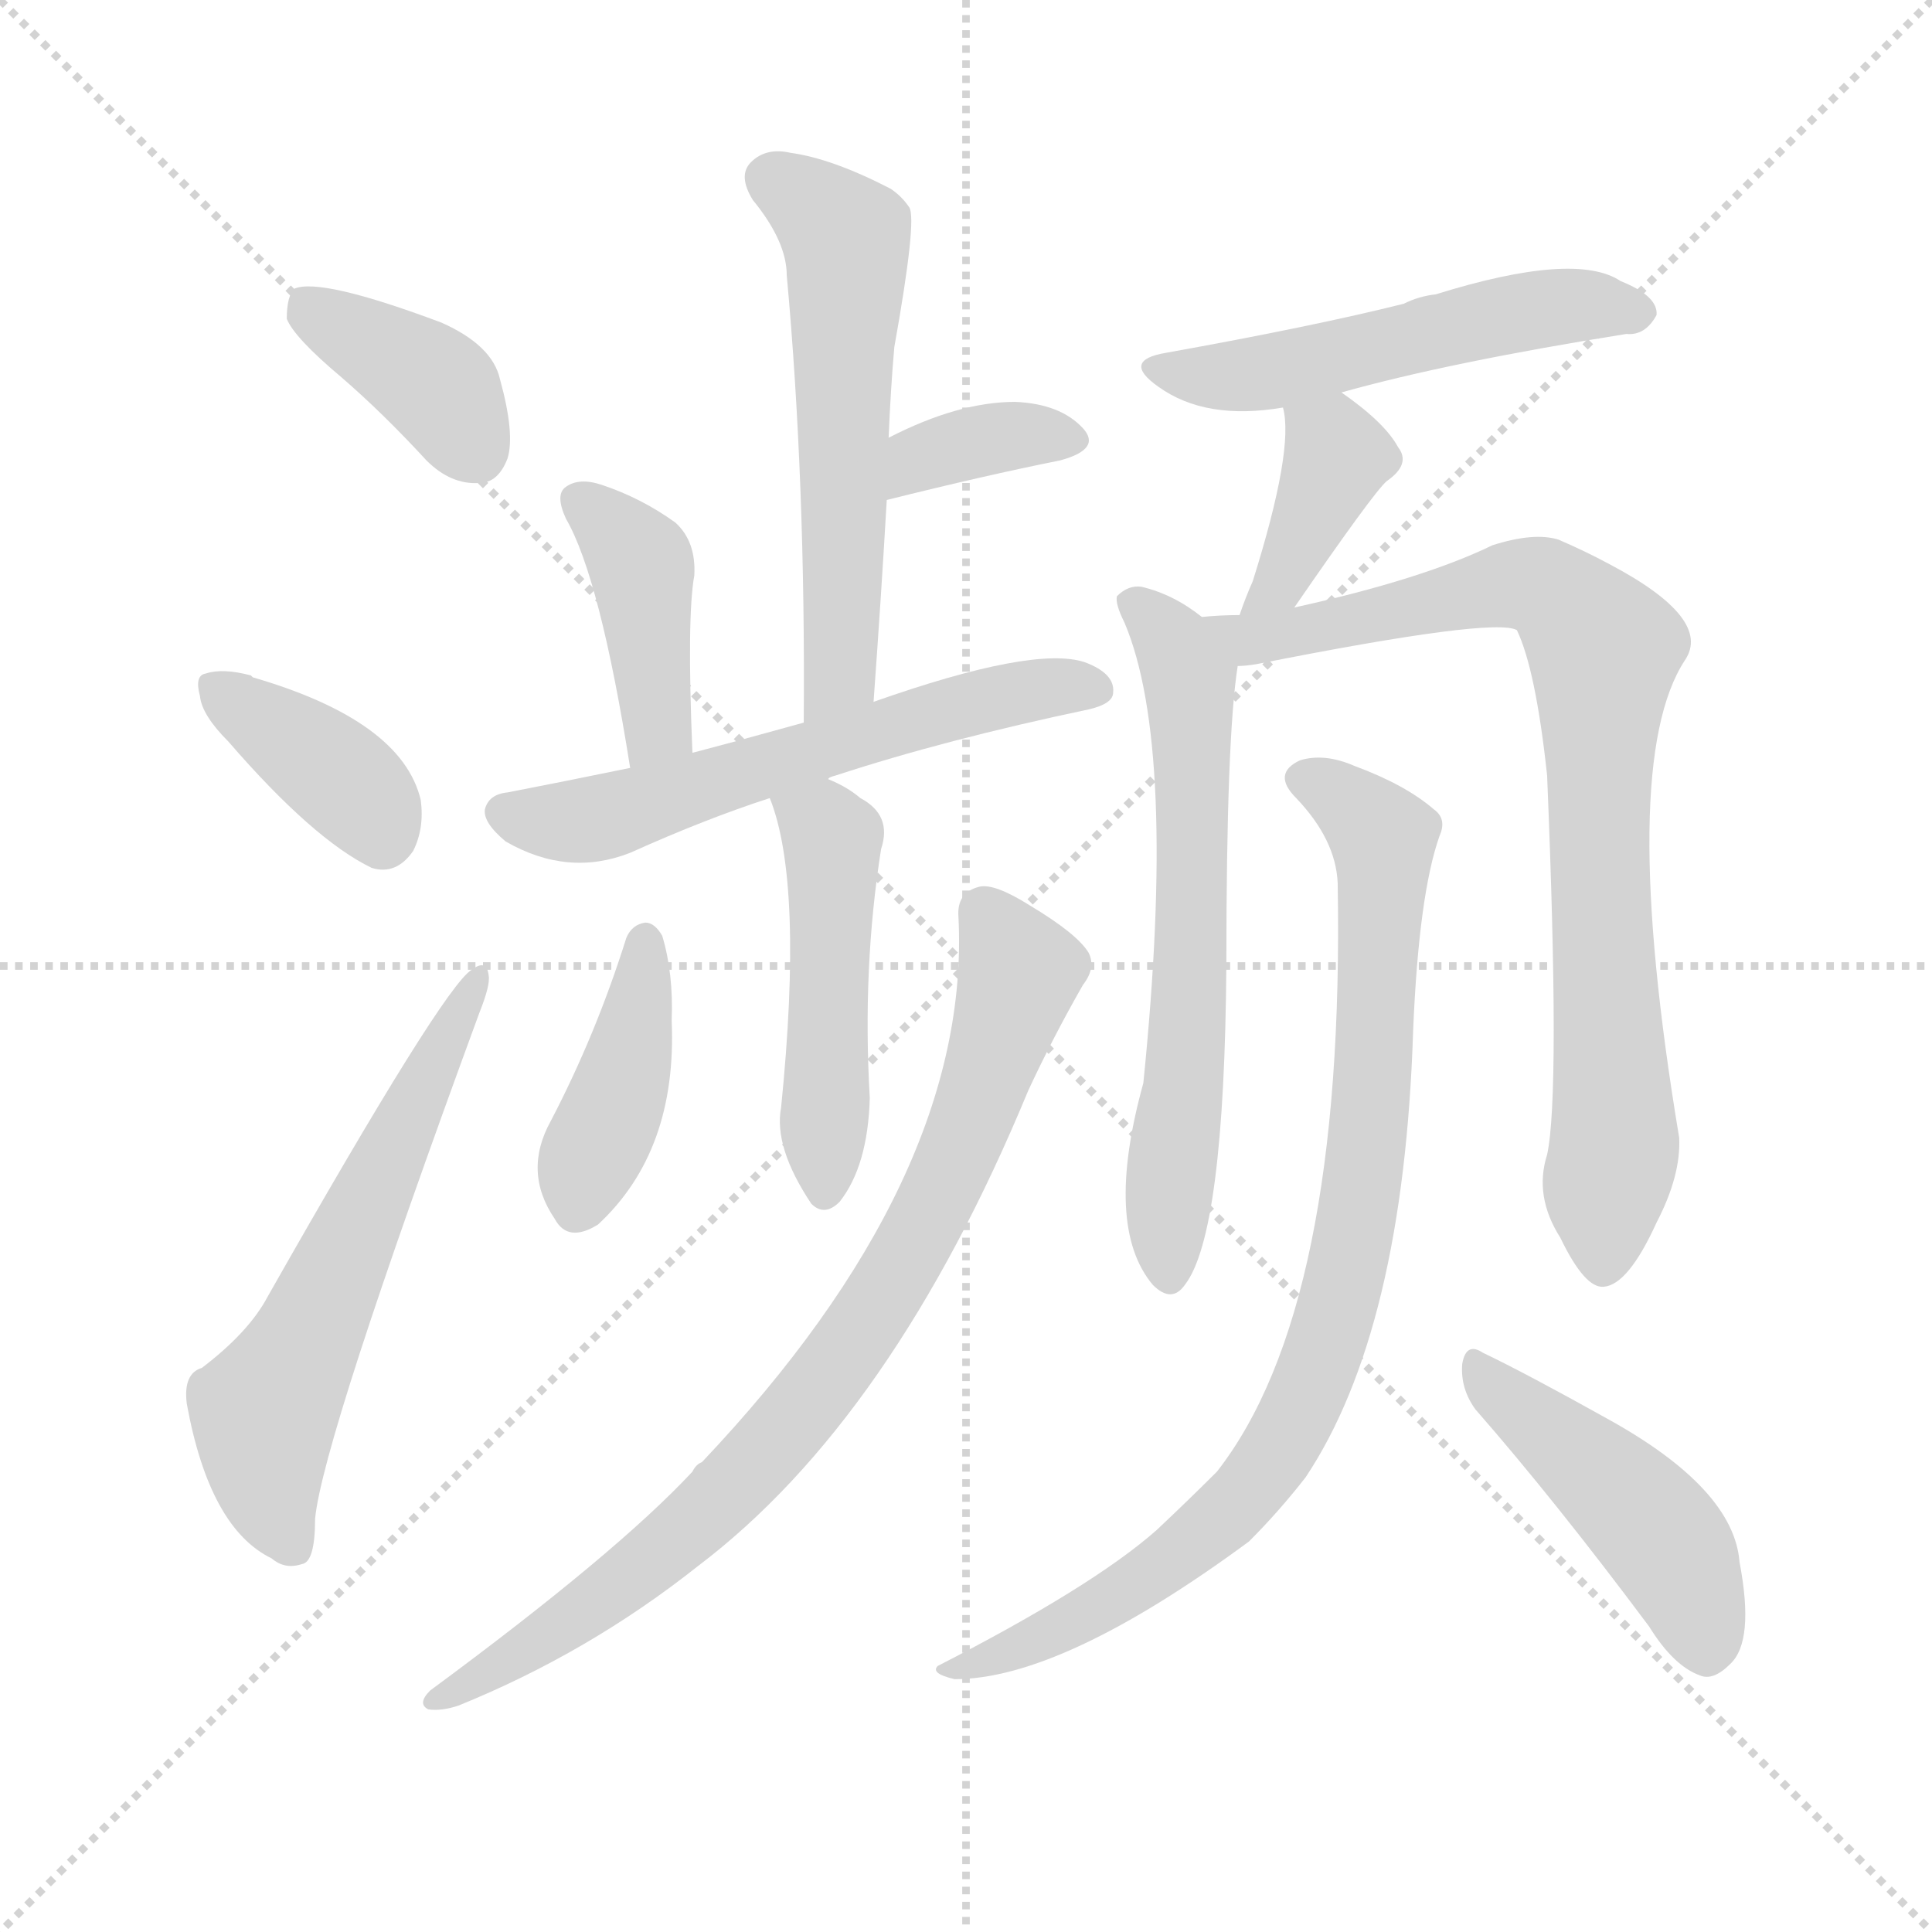 <svg version="1.1" viewBox="0 0 1024 1024" xmlns="http://www.w3.org/2000/svg">
  <g stroke="lightgray" stroke-dasharray="1,1" stroke-width="1" transform="scale(4, 4)">
    <line x1="0" y1="0" x2="256" y2="256"></line>
    <line x1="256" y1="0" x2="0" y2="256"></line>
    <line x1="128" y1="0" x2="128" y2="256"></line>
    <line x1="0" y1="128" x2="256" y2="128"></line>
  </g>
  <g transform="scale(1, -1) translate(0, -900)">
    <style type="text/css">@keyframes keyframes0 {from {stroke: black;stroke-dashoffset: 382;stroke-width: 128;}
	2% {animation-timing-function: step-end;stroke: black;stroke-dashoffset: 0;stroke-width: 128;}
	5% {stroke: black;stroke-width: 1024;}
	100% {stroke: black;stroke-width: 1024;}}
#make-me-a-hanzi-animation-0 {animation: keyframes0 11s both;animation-delay: 0s;animation-timing-function: linear;animation-iteration-count: infinite;}
@keyframes keyframes1 {from {stroke: black;stroke-dashoffset: 374;stroke-width: 128;}
	2% {animation-timing-function: step-end;stroke: black;stroke-dashoffset: 0;stroke-width: 128;}
	5% {stroke: black;stroke-width: 1024;}
	95% {stroke: black;stroke-width: 1024;}
	96% {stroke: lightgray;stroke-width: 1024;}
	to {stroke: lightgray;stroke-width: 1024;}}
#make-me-a-hanzi-animation-1 {animation: keyframes1 11s both;animation-delay: .55s;animation-timing-function: linear;animation-iteration-count: infinite;}
@keyframes keyframes2 {from {stroke: black;stroke-dashoffset: 584;stroke-width: 128;}
	3% {animation-timing-function: step-end;stroke: black;stroke-dashoffset: 0;stroke-width: 128;}
	6% {stroke: black;stroke-width: 1024;}
	90% {stroke: black;stroke-width: 1024;}
	91% {stroke: lightgray;stroke-width: 1024;}
	to {stroke: lightgray;stroke-width: 1024;}}
#make-me-a-hanzi-animation-2 {animation: keyframes2 11s both;animation-delay: 1.1s;animation-timing-function: linear;animation-iteration-count: infinite;}
@keyframes keyframes3 {from {stroke: black;stroke-dashoffset: 560;stroke-width: 128;}
	3% {animation-timing-function: step-end;stroke: black;stroke-dashoffset: 0;stroke-width: 128;}
	6% {stroke: black;stroke-width: 1024;}
	84% {stroke: black;stroke-width: 1024;}
	85% {stroke: lightgray;stroke-width: 1024;}
	to {stroke: lightgray;stroke-width: 1024;}}
#make-me-a-hanzi-animation-3 {animation: keyframes3 11s both;animation-delay: 1.76s;animation-timing-function: linear;animation-iteration-count: infinite;}
@keyframes keyframes4 {from {stroke: black;stroke-dashoffset: 355;stroke-width: 128;}
	2% {animation-timing-function: step-end;stroke: black;stroke-dashoffset: 0;stroke-width: 128;}
	4% {stroke: black;stroke-width: 1024;}
	78% {stroke: black;stroke-width: 1024;}
	79% {stroke: lightgray;stroke-width: 1024;}
	to {stroke: lightgray;stroke-width: 1024;}}
#make-me-a-hanzi-animation-4 {animation: keyframes4 11s both;animation-delay: 2.42s;animation-timing-function: linear;animation-iteration-count: infinite;}
@keyframes keyframes5 {from {stroke: black;stroke-dashoffset: 405;stroke-width: 128;}
	2% {animation-timing-function: step-end;stroke: black;stroke-dashoffset: 0;stroke-width: 128;}
	5% {stroke: black;stroke-width: 1024;}
	74% {stroke: black;stroke-width: 1024;}
	75% {stroke: lightgray;stroke-width: 1024;}
	to {stroke: lightgray;stroke-width: 1024;}}
#make-me-a-hanzi-animation-5 {animation: keyframes5 11s both;animation-delay: 2.86s;animation-timing-function: linear;animation-iteration-count: infinite;}
@keyframes keyframes6 {from {stroke: black;stroke-dashoffset: 578;stroke-width: 128;}
	3% {animation-timing-function: step-end;stroke: black;stroke-dashoffset: 0;stroke-width: 128;}
	6% {stroke: black;stroke-width: 1024;}
	69% {stroke: black;stroke-width: 1024;}
	70% {stroke: lightgray;stroke-width: 1024;}
	to {stroke: lightgray;stroke-width: 1024;}}
#make-me-a-hanzi-animation-6 {animation: keyframes6 11s both;animation-delay: 3.41s;animation-timing-function: linear;animation-iteration-count: infinite;}
@keyframes keyframes7 {from {stroke: black;stroke-dashoffset: 467;stroke-width: 128;}
	3% {animation-timing-function: step-end;stroke: black;stroke-dashoffset: 0;stroke-width: 128;}
	5% {stroke: black;stroke-width: 1024;}
	63% {stroke: black;stroke-width: 1024;}
	64% {stroke: lightgray;stroke-width: 1024;}
	to {stroke: lightgray;stroke-width: 1024;}}
#make-me-a-hanzi-animation-7 {animation: keyframes7 11s both;animation-delay: 4.07s;animation-timing-function: linear;animation-iteration-count: infinite;}
@keyframes keyframes8 {from {stroke: black;stroke-dashoffset: 402;stroke-width: 128;}
	2% {animation-timing-function: step-end;stroke: black;stroke-dashoffset: 0;stroke-width: 128;}
	5% {stroke: black;stroke-width: 1024;}
	58% {stroke: black;stroke-width: 1024;}
	59% {stroke: lightgray;stroke-width: 1024;}
	to {stroke: lightgray;stroke-width: 1024;}}
#make-me-a-hanzi-animation-8 {animation: keyframes8 11s both;animation-delay: 4.62s;animation-timing-function: linear;animation-iteration-count: infinite;}
@keyframes keyframes9 {from {stroke: black;stroke-dashoffset: 804;stroke-width: 128;}
	5% {animation-timing-function: step-end;stroke: black;stroke-dashoffset: 0;stroke-width: 128;}
	8% {stroke: black;stroke-width: 1024;}
	53% {stroke: black;stroke-width: 1024;}
	54% {stroke: lightgray;stroke-width: 1024;}
	to {stroke: lightgray;stroke-width: 1024;}}
#make-me-a-hanzi-animation-9 {animation: keyframes9 11s both;animation-delay: 5.17s;animation-timing-function: linear;animation-iteration-count: infinite;}
@keyframes keyframes10 {from {stroke: black;stroke-dashoffset: 514;stroke-width: 128;}
	3% {animation-timing-function: step-end;stroke: black;stroke-dashoffset: 0;stroke-width: 128;}
	6% {stroke: black;stroke-width: 1024;}
	45% {stroke: black;stroke-width: 1024;}
	46% {stroke: lightgray;stroke-width: 1024;}
	to {stroke: lightgray;stroke-width: 1024;}}
#make-me-a-hanzi-animation-10 {animation: keyframes10 11s both;animation-delay: 6.05s;animation-timing-function: linear;animation-iteration-count: infinite;}
@keyframes keyframes11 {from {stroke: black;stroke-dashoffset: 382;stroke-width: 128;}
	2% {animation-timing-function: step-end;stroke: black;stroke-dashoffset: 0;stroke-width: 128;}
	5% {stroke: black;stroke-width: 1024;}
	39% {stroke: black;stroke-width: 1024;}
	40% {stroke: lightgray;stroke-width: 1024;}
	to {stroke: lightgray;stroke-width: 1024;}}
#make-me-a-hanzi-animation-11 {animation: keyframes11 11s both;animation-delay: 6.71s;animation-timing-function: linear;animation-iteration-count: infinite;}
@keyframes keyframes12 {from {stroke: black;stroke-dashoffset: 622;stroke-width: 128;}
	4% {animation-timing-function: step-end;stroke: black;stroke-dashoffset: 0;stroke-width: 128;}
	6% {stroke: black;stroke-width: 1024;}
	34% {stroke: black;stroke-width: 1024;}
	35% {stroke: lightgray;stroke-width: 1024;}
	to {stroke: lightgray;stroke-width: 1024;}}
#make-me-a-hanzi-animation-12 {animation: keyframes12 11s both;animation-delay: 7.26s;animation-timing-function: linear;animation-iteration-count: infinite;}
@keyframes keyframes13 {from {stroke: black;stroke-dashoffset: 810;stroke-width: 128;}
	5% {animation-timing-function: step-end;stroke: black;stroke-dashoffset: 0;stroke-width: 128;}
	8% {stroke: black;stroke-width: 1024;}
	28% {stroke: black;stroke-width: 1024;}
	29% {stroke: lightgray;stroke-width: 1024;}
	to {stroke: lightgray;stroke-width: 1024;}}
#make-me-a-hanzi-animation-13 {animation: keyframes13 11s both;animation-delay: 7.92s;animation-timing-function: linear;animation-iteration-count: infinite;}
@keyframes keyframes14 {from {stroke: black;stroke-dashoffset: 851;stroke-width: 128;}
	5% {animation-timing-function: step-end;stroke: black;stroke-dashoffset: 0;stroke-width: 128;}
	8% {stroke: black;stroke-width: 1024;}
	20% {stroke: black;stroke-width: 1024;}
	21% {stroke: lightgray;stroke-width: 1024;}
	to {stroke: lightgray;stroke-width: 1024;}}
#make-me-a-hanzi-animation-14 {animation: keyframes14 11s both;animation-delay: 8.8s;animation-timing-function: linear;animation-iteration-count: infinite;}
@keyframes keyframes15 {from {stroke: black;stroke-dashoffset: 450;stroke-width: 128;}
	2% {animation-timing-function: step-end;stroke: black;stroke-dashoffset: 0;stroke-width: 128;}
	5% {stroke: black;stroke-width: 1024;}
	12% {stroke: black;stroke-width: 1024;}
	13% {stroke: lightgray;stroke-width: 1024;}
	to {stroke: lightgray;stroke-width: 1024;}}
#make-me-a-hanzi-animation-15 {animation: keyframes15 11s both;animation-delay: 9.68s;animation-timing-function: linear;animation-iteration-count: infinite;}</style>
    
      <path d="M 181 700 Q 203 681 226 656 Q 239 643 254 644 Q 264 644 269 657 Q 273 670 265 699 Q 261 717 234 729 Q 170 753 156 747 Q 152 743 152 731 Q 156 721 181 700 Z" fill="lightgray"></path>
    
      <path d="M 121 507 Q 166 455 197 440 Q 210 436 219 449 Q 225 461 223 476 Q 213 518 134 541 L 133 542 Q 118 546 109 543 Q 103 542 106 531 Q 107 521 121 507 Z" fill="lightgray"></path>
    
      <path d="M 107 175 Q 97 172 99 156 Q 111 90 144 74 Q 151 68 160 71 Q 167 72 167 95 Q 171 137 254 363 Q 260 378 259 383 Q 258 392 250 386 Q 235 377 142 213 Q 132 194 107 175 Z" fill="lightgray"></path>
    
      <path d="M 463 528 Q 467 583 470 635 L 471 668 Q 472 693 474 716 Q 486 783 482 790 Q 478 796 472 800 Q 441 816 419 819 Q 406 822 398 814 Q 391 807 399 794 Q 417 772 417 754 Q 427 645 426 517 C 426 487 461 498 463 528 Z" fill="lightgray"></path>
    
      <path d="M 470 635 Q 522 648 562 656 Q 584 662 574 673 Q 562 686 538 687 Q 508 687 471 668 C 444 655 441 628 470 635 Z" fill="lightgray"></path>
    
      <path d="M 367 501 Q 364 573 368 595 Q 369 613 358 623 Q 340 636 319 643 Q 307 647 300 642 Q 294 638 300 625 Q 318 594 334 493 C 339 463 368 471 367 501 Z" fill="lightgray"></path>
    
      <path d="M 439 487 Q 439 488 443 489 Q 501 508 577 524 Q 590 527 590 533 Q 591 543 575 549 Q 548 558 463 528 L 426 517 Q 390 507 367 501 L 334 493 Q 300 486 269 480 Q 259 479 257 471 Q 256 464 268 454 Q 301 435 334 448 Q 374 466 408 477 L 439 487 Z" fill="lightgray"></path>
    
      <path d="M 408 477 Q 426 432 414 313 Q 410 292 430 262 Q 437 255 445 263 Q 460 282 461 318 Q 457 387 467 450 Q 473 468 456 477 Q 449 483 439 487 C 412 500 398 505 408 477 Z" fill="lightgray"></path>
    
      <path d="M 332 403 Q 316 352 292 306 Q 277 279 294 254 Q 301 241 317 251 Q 359 290 356 359 Q 357 384 351 404 Q 347 411 342 411 Q 335 410 332 403 Z" fill="lightgray"></path>
    
      <path d="M 508 414 Q 515 276 372 125 Q 369 124 367 120 Q 327 77 228 4 Q 221 -3 227 -6 Q 234 -7 243 -4 Q 312 24 370 70 Q 473 148 545 322 Q 558 350 574 378 Q 581 387 577 395 Q 571 405 546 420 Q 527 432 519 430 Q 507 427 508 414 Z" fill="lightgray"></path>
    
      <path d="M 711 692 Q 768 708 862 723 Q 872 722 878 733 Q 879 743 859 751 Q 835 767 761 744 Q 752 743 744 739 Q 696 727 618 713 Q 594 709 614 695 Q 639 677 680 684 L 711 692 Z" fill="lightgray"></path>
    
      <path d="M 686 578 Q 728 639 735 645 Q 748 654 741 663 Q 734 676 711 692 C 687 709 674 713 680 684 Q 686 662 664 592 Q 660 583 657 574 C 647 546 669 553 686 578 Z" fill="lightgray"></path>
    
      <path d="M 637 573 Q 622 585 605 589 Q 598 590 592 584 Q 591 580 596 570 Q 624 504 606 326 Q 585 250 611 219 Q 621 209 628 219 Q 649 246 650 389 Q 650 509 656 547 C 657 559 657 559 637 573 Z" fill="lightgray"></path>
    
      <path d="M 820 288 Q 813 266 827 244 Q 840 217 850 218 Q 863 219 878 252 Q 891 277 890 297 Q 857 495 893 550 Q 908 572 853 601 Q 840 608 826 614 Q 813 618 791 611 Q 754 593 686 578 L 657 574 Q 647 574 637 573 C 607 571 626 543 656 547 Q 660 547 666 548 Q 792 573 804 566 Q 814 545 820 489 Q 827 320 820 288 Z" fill="lightgray"></path>
    
      <path d="M 709 432 Q 713 207 645 120 Q 630 105 613 89 Q 579 59 497 17 Q 493 13 506 10 Q 563 10 662 83 Q 678 99 692 117 Q 744 195 749 354 Q 752 426 763 457 Q 767 466 760 471 Q 745 484 718 494 Q 702 501 689 497 Q 674 490 687 477 Q 708 455 709 432 Z" fill="lightgray"></path>
    
      <path d="M 782 153 Q 824 105 874 38 Q 887 17 901 12 Q 908 9 917 18 Q 930 30 922 72 Q 919 111 852 148 Q 809 172 786 183 Q 777 189 775 177 Q 774 164 782 153 Z" fill="lightgray"></path>
    
    
      <clipPath id="make-me-a-hanzi-clip-0">
        <path d="M 181 700 Q 203 681 226 656 Q 239 643 254 644 Q 264 644 269 657 Q 273 670 265 699 Q 261 717 234 729 Q 170 753 156 747 Q 152 743 152 731 Q 156 721 181 700 Z"></path>
      </clipPath>
      <path clip-path="url(#make-me-a-hanzi-clip-15)" d="M 785 172 L 871 97 L 896 59 L 905 26" fill="none" id="make-me-a-hanzi-animation-15" stroke-dasharray="322 644" stroke-linecap="round"></path>
<path clip-path="url(#make-me-a-hanzi-clip-14)" d="M 691 487 L 706 481 L 733 456 L 723 274 L 694 163 L 672 123 L 627 77 L 555 33 L 521 19 L 507 20" fill="none" id="make-me-a-hanzi-animation-14" stroke-dasharray="723 1446" stroke-linecap="round"></path>
<path clip-path="url(#make-me-a-hanzi-clip-13)" d="M 642 570 L 677 560 L 803 591 L 822 587 L 847 560 L 848 409 L 856 303 L 850 229" fill="none" id="make-me-a-hanzi-animation-13" stroke-dasharray="682 1364" stroke-linecap="round"></path>
<path clip-path="url(#make-me-a-hanzi-clip-12)" d="M 601 579 L 621 561 L 631 536 L 633 423 L 620 224" fill="none" id="make-me-a-hanzi-animation-12" stroke-dasharray="494 988" stroke-linecap="round"></path>
<path clip-path="url(#make-me-a-hanzi-clip-11)" d="M 686 680 L 709 658 L 681 595 L 664 577" fill="none" id="make-me-a-hanzi-animation-11" stroke-dasharray="254 508" stroke-linecap="round"></path>
<path clip-path="url(#make-me-a-hanzi-clip-10)" d="M 614 704 L 670 702 L 824 738 L 868 734" fill="none" id="make-me-a-hanzi-animation-10" stroke-dasharray="386 772" stroke-linecap="round"></path>
<path clip-path="url(#make-me-a-hanzi-clip-9)" d="M 521 417 L 541 385 L 515 305 L 462 202 L 418 144 L 364 89 L 308 45 L 231 -1" fill="none" id="make-me-a-hanzi-animation-9" stroke-dasharray="676 1352" stroke-linecap="round"></path>
<path clip-path="url(#make-me-a-hanzi-clip-8)" d="M 342 401 L 333 336 L 307 260" fill="none" id="make-me-a-hanzi-animation-8" stroke-dasharray="274 548" stroke-linecap="round"></path>
<path clip-path="url(#make-me-a-hanzi-clip-7)" d="M 415 474 L 441 455 L 437 276" fill="none" id="make-me-a-hanzi-animation-7" stroke-dasharray="339 678" stroke-linecap="round"></path>
<path clip-path="url(#make-me-a-hanzi-clip-6)" d="M 267 470 L 312 465 L 497 523 L 542 534 L 579 534" fill="none" id="make-me-a-hanzi-animation-6" stroke-dasharray="450 900" stroke-linecap="round"></path>
<path clip-path="url(#make-me-a-hanzi-clip-5)" d="M 307 635 L 329 615 L 341 594 L 349 516 L 337 505" fill="none" id="make-me-a-hanzi-animation-5" stroke-dasharray="277 554" stroke-linecap="round"></path>
<path clip-path="url(#make-me-a-hanzi-clip-4)" d="M 478 640 L 489 657 L 511 665 L 543 670 L 566 666" fill="none" id="make-me-a-hanzi-animation-4" stroke-dasharray="227 454" stroke-linecap="round"></path>
<path clip-path="url(#make-me-a-hanzi-clip-3)" d="M 409 805 L 449 771 L 446 553 L 441 535 L 430 525" fill="none" id="make-me-a-hanzi-animation-3" stroke-dasharray="432 864" stroke-linecap="round"></path>
<path clip-path="url(#make-me-a-hanzi-clip-2)" d="M 155 81 L 143 108 L 140 149 L 253 380" fill="none" id="make-me-a-hanzi-animation-2" stroke-dasharray="456 912" stroke-linecap="round"></path>
<path clip-path="url(#make-me-a-hanzi-clip-1)" d="M 115 535 L 186 483 L 203 458" fill="none" id="make-me-a-hanzi-animation-1" stroke-dasharray="246 492" stroke-linecap="round"></path>
<path clip-path="url(#make-me-a-hanzi-clip-0)" d="M 160 741 L 227 699 L 253 660" fill="none" id="make-me-a-hanzi-animation-0" stroke-dasharray="254 508" stroke-linecap="round"></path>
    
      <clipPath id="make-me-a-hanzi-clip-1">
        <path d="M 121 507 Q 166 455 197 440 Q 210 436 219 449 Q 225 461 223 476 Q 213 518 134 541 L 133 542 Q 118 546 109 543 Q 103 542 106 531 Q 107 521 121 507 Z"></path>
      </clipPath>
      
    
      <clipPath id="make-me-a-hanzi-clip-2">
        <path d="M 107 175 Q 97 172 99 156 Q 111 90 144 74 Q 151 68 160 71 Q 167 72 167 95 Q 171 137 254 363 Q 260 378 259 383 Q 258 392 250 386 Q 235 377 142 213 Q 132 194 107 175 Z"></path>
      </clipPath>
      
    
      <clipPath id="make-me-a-hanzi-clip-3">
        <path d="M 463 528 Q 467 583 470 635 L 471 668 Q 472 693 474 716 Q 486 783 482 790 Q 478 796 472 800 Q 441 816 419 819 Q 406 822 398 814 Q 391 807 399 794 Q 417 772 417 754 Q 427 645 426 517 C 426 487 461 498 463 528 Z"></path>
      </clipPath>
      
    
      <clipPath id="make-me-a-hanzi-clip-4">
        <path d="M 470 635 Q 522 648 562 656 Q 584 662 574 673 Q 562 686 538 687 Q 508 687 471 668 C 444 655 441 628 470 635 Z"></path>
      </clipPath>
      
    
      <clipPath id="make-me-a-hanzi-clip-5">
        <path d="M 367 501 Q 364 573 368 595 Q 369 613 358 623 Q 340 636 319 643 Q 307 647 300 642 Q 294 638 300 625 Q 318 594 334 493 C 339 463 368 471 367 501 Z"></path>
      </clipPath>
      
    
      <clipPath id="make-me-a-hanzi-clip-6">
        <path d="M 439 487 Q 439 488 443 489 Q 501 508 577 524 Q 590 527 590 533 Q 591 543 575 549 Q 548 558 463 528 L 426 517 Q 390 507 367 501 L 334 493 Q 300 486 269 480 Q 259 479 257 471 Q 256 464 268 454 Q 301 435 334 448 Q 374 466 408 477 L 439 487 Z"></path>
      </clipPath>
      
    
      <clipPath id="make-me-a-hanzi-clip-7">
        <path d="M 408 477 Q 426 432 414 313 Q 410 292 430 262 Q 437 255 445 263 Q 460 282 461 318 Q 457 387 467 450 Q 473 468 456 477 Q 449 483 439 487 C 412 500 398 505 408 477 Z"></path>
      </clipPath>
      
    
      <clipPath id="make-me-a-hanzi-clip-8">
        <path d="M 332 403 Q 316 352 292 306 Q 277 279 294 254 Q 301 241 317 251 Q 359 290 356 359 Q 357 384 351 404 Q 347 411 342 411 Q 335 410 332 403 Z"></path>
      </clipPath>
      
    
      <clipPath id="make-me-a-hanzi-clip-9">
        <path d="M 508 414 Q 515 276 372 125 Q 369 124 367 120 Q 327 77 228 4 Q 221 -3 227 -6 Q 234 -7 243 -4 Q 312 24 370 70 Q 473 148 545 322 Q 558 350 574 378 Q 581 387 577 395 Q 571 405 546 420 Q 527 432 519 430 Q 507 427 508 414 Z"></path>
      </clipPath>
      
    
      <clipPath id="make-me-a-hanzi-clip-10">
        <path d="M 711 692 Q 768 708 862 723 Q 872 722 878 733 Q 879 743 859 751 Q 835 767 761 744 Q 752 743 744 739 Q 696 727 618 713 Q 594 709 614 695 Q 639 677 680 684 L 711 692 Z"></path>
      </clipPath>
      
    
      <clipPath id="make-me-a-hanzi-clip-11">
        <path d="M 686 578 Q 728 639 735 645 Q 748 654 741 663 Q 734 676 711 692 C 687 709 674 713 680 684 Q 686 662 664 592 Q 660 583 657 574 C 647 546 669 553 686 578 Z"></path>
      </clipPath>
      
    
      <clipPath id="make-me-a-hanzi-clip-12">
        <path d="M 637 573 Q 622 585 605 589 Q 598 590 592 584 Q 591 580 596 570 Q 624 504 606 326 Q 585 250 611 219 Q 621 209 628 219 Q 649 246 650 389 Q 650 509 656 547 C 657 559 657 559 637 573 Z"></path>
      </clipPath>
      
    
      <clipPath id="make-me-a-hanzi-clip-13">
        <path d="M 820 288 Q 813 266 827 244 Q 840 217 850 218 Q 863 219 878 252 Q 891 277 890 297 Q 857 495 893 550 Q 908 572 853 601 Q 840 608 826 614 Q 813 618 791 611 Q 754 593 686 578 L 657 574 Q 647 574 637 573 C 607 571 626 543 656 547 Q 660 547 666 548 Q 792 573 804 566 Q 814 545 820 489 Q 827 320 820 288 Z"></path>
      </clipPath>
      
    
      <clipPath id="make-me-a-hanzi-clip-14">
        <path d="M 709 432 Q 713 207 645 120 Q 630 105 613 89 Q 579 59 497 17 Q 493 13 506 10 Q 563 10 662 83 Q 678 99 692 117 Q 744 195 749 354 Q 752 426 763 457 Q 767 466 760 471 Q 745 484 718 494 Q 702 501 689 497 Q 674 490 687 477 Q 708 455 709 432 Z"></path>
      </clipPath>
      
    
      <clipPath id="make-me-a-hanzi-clip-15">
        <path d="M 782 153 Q 824 105 874 38 Q 887 17 901 12 Q 908 9 917 18 Q 930 30 922 72 Q 919 111 852 148 Q 809 172 786 183 Q 777 189 775 177 Q 774 164 782 153 Z"></path>
      </clipPath>
      
    
  </g>
</svg>